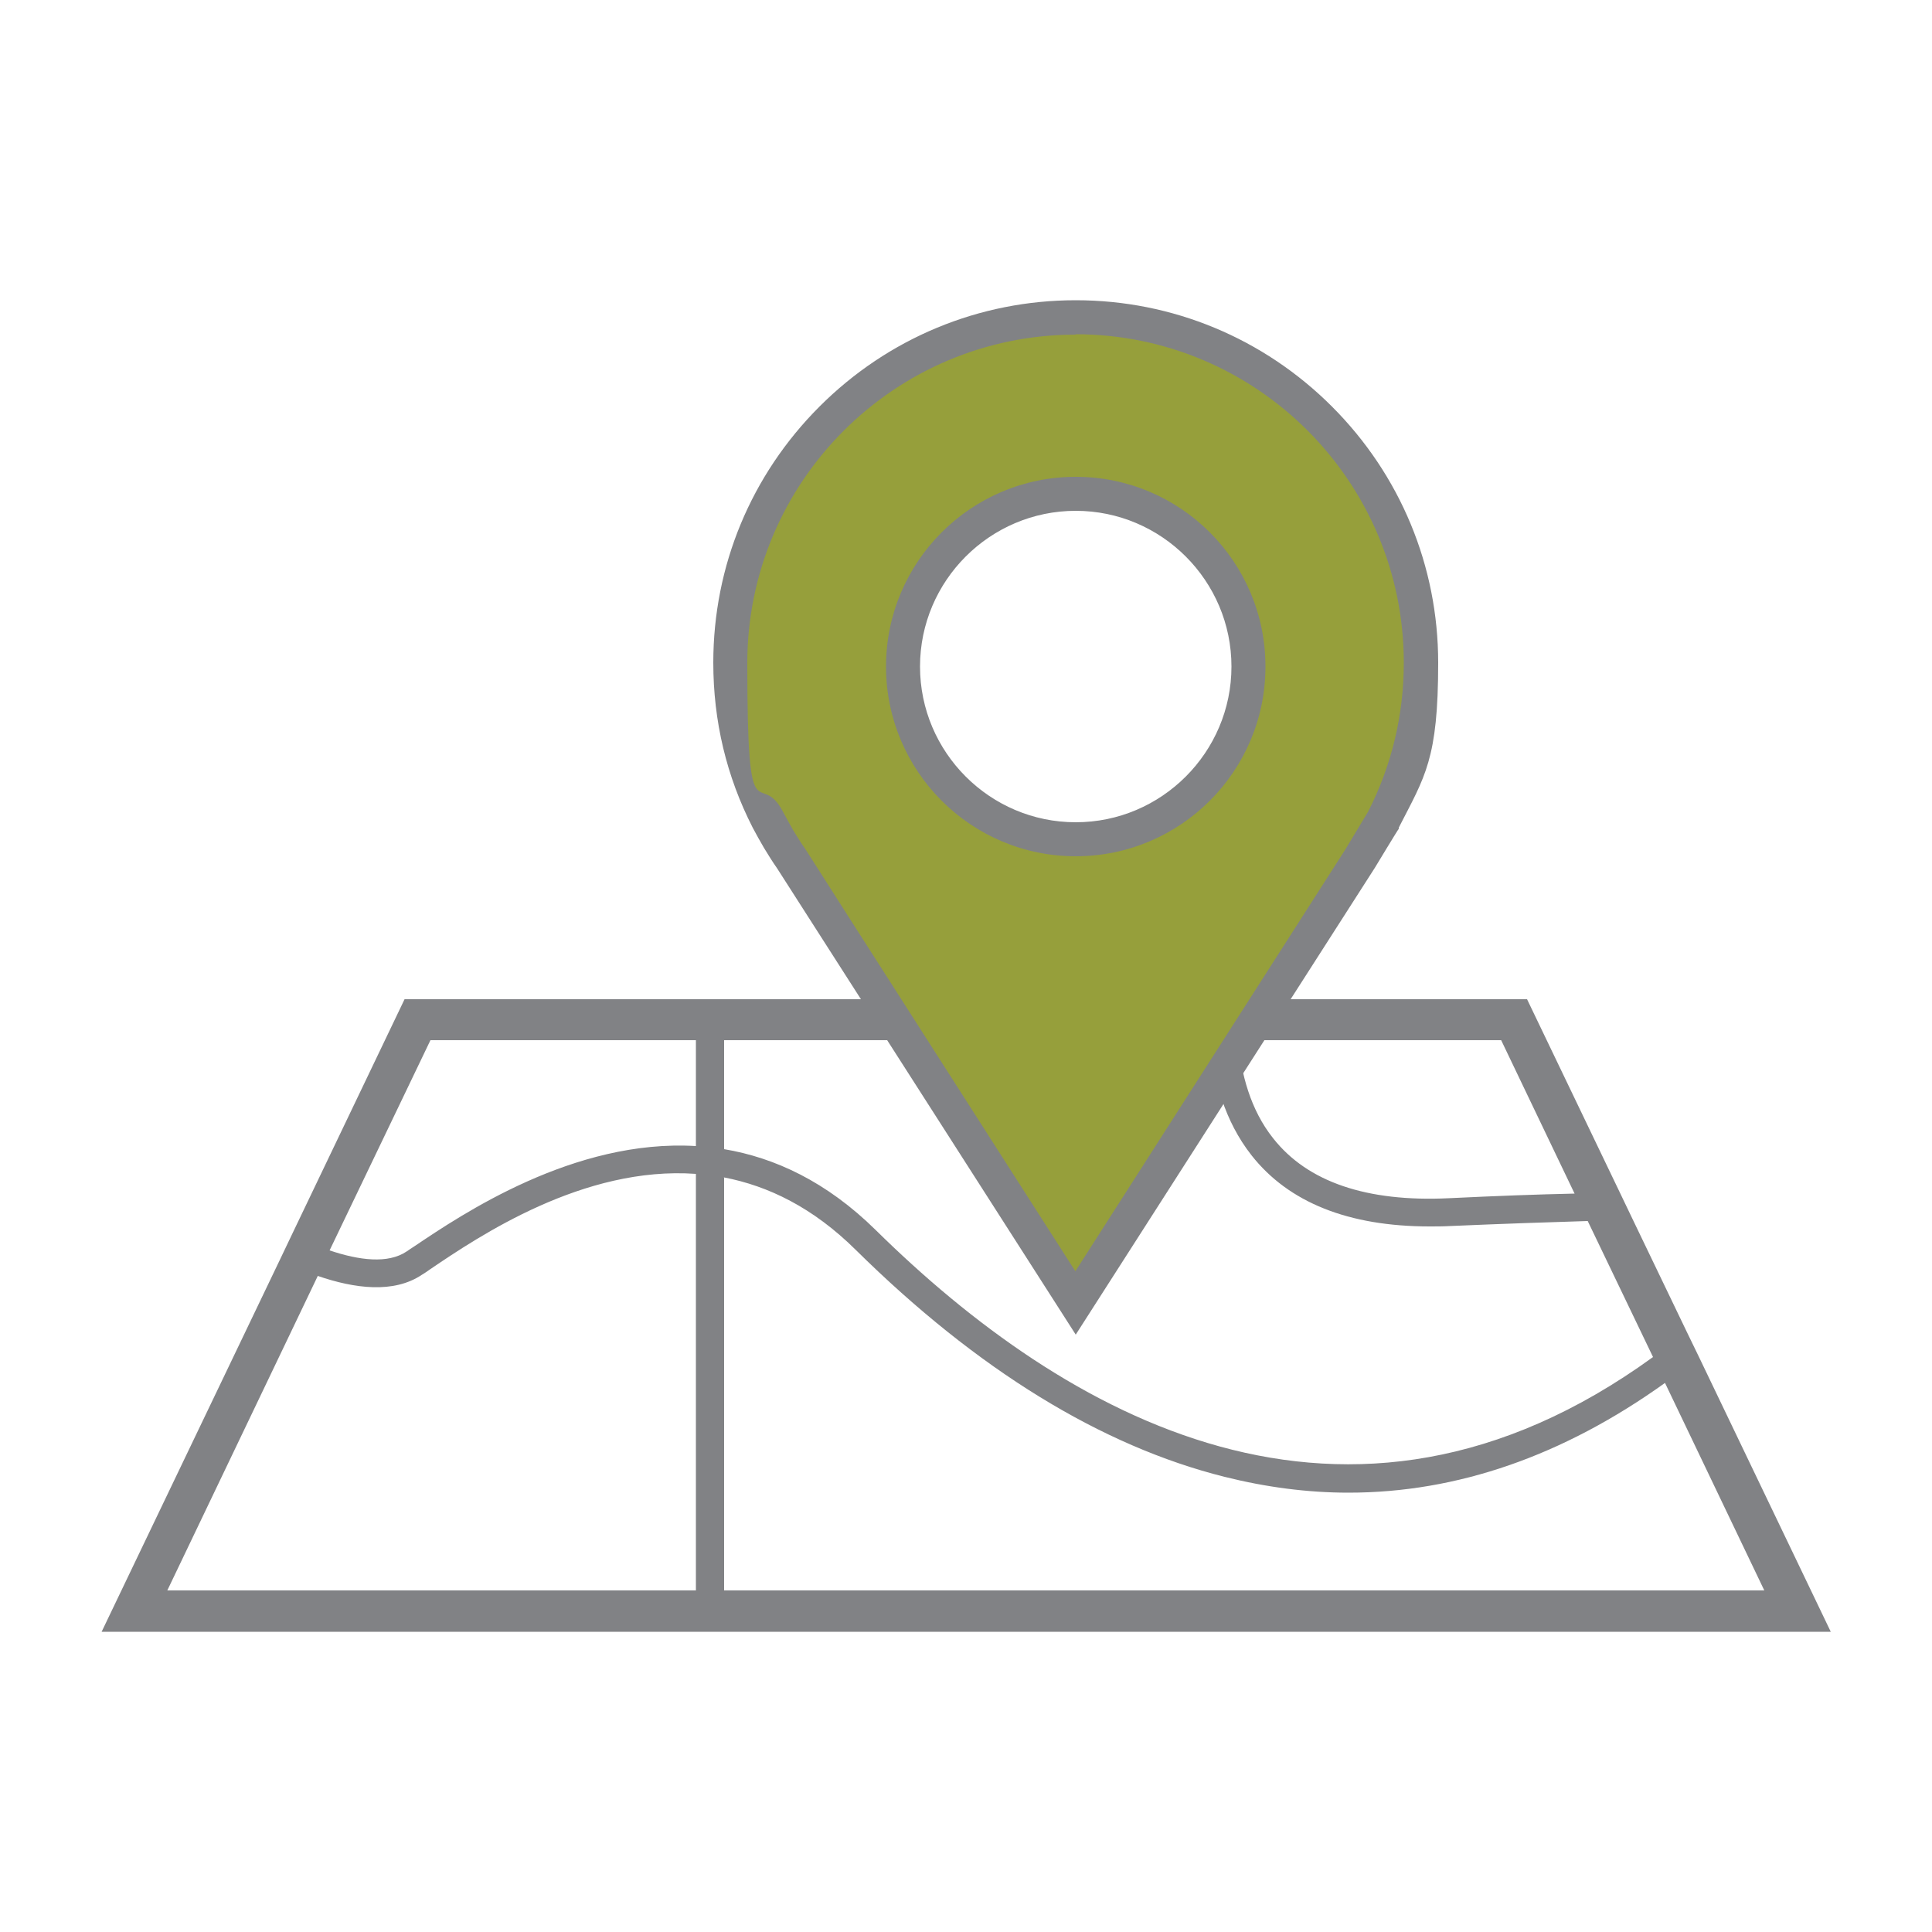 <?xml version="1.0" encoding="UTF-8"?>
<svg id="a" data-name="Layer 1" xmlns="http://www.w3.org/2000/svg" viewBox="0 0 500 500">
  <path d="m439.7,351.2l-3.2-6.6-13.8-28.7-3.4-7.1-24.1-50.2H104.7l-29.2,61-3.1,6.5-46.1,96.2h447.5l-34.1-71.1Zm-51.2-82l19,39.7c-9.4.2-20.2.6-32.6,1.2-21.2,1-36.5-4.2-45.4-15.5-5.9-7.4-8.3-16.7-9.1-25.4h68.1Zm-64.6,29.8c9.6,12.2,25.1,18.4,46.1,18.4,1.7,0,3.4,0,5.2-.1,13.9-.6,25.7-1,35.7-1.3l16.9,35.2c-79.4,57.6-152.5,15.1-201.2-32.9-12.7-12.5-26.1-18.7-39.2-20.9v-28.2h125.8c.8,10.1,3.7,20.9,10.7,29.8Zm-212.5-29.8h68.7v27.4c-31.6-1.9-60.6,17.7-72.8,25.9-.8.5-1.5,1-2.1,1.4-4.8,3.2-12.2,2.3-19.9-.3l26.1-54.4Zm-29.2,61c9.6,3.3,19.7,4.6,27-.3.7-.4,1.4-.9,2.1-1.4,12.7-8.6,39.7-26.8,68.8-24.7v107.8H43.3l38.9-81.3Zm105.1-25.5c11.5,2.2,23.1,7.8,34.2,18.8,31.4,31,63.5,50.7,95.4,58.7,10.8,2.7,21.5,4.1,32.1,4.1,28.1,0,55.5-9.5,81.9-28.4l25.7,53.7H187.4v-106.8Z" style="fill: #818285; stroke-width: 0px;"/>
  <g>
    <path d="m278.4,82.2c-49.4,0-89.4,40-89.4,89.4s3.5,28.5,9.8,40.7c.9,1.7,1.8,3.3,2.7,4.9,1,1.7,2.1,3.4,3.3,5.1l33.6,52.5,40,62.5,40-62.5,33.6-52.5,6-10c6.2-12.2,9.8-26,9.8-40.7,0-49.4-40-89.4-89.4-89.4Zm0,135c-24.7,0-44.7-20-44.7-44.7s20-44.7,44.7-44.7,44.7,20,44.7,44.7-20,44.7-44.7,44.7Z" style="fill: #969f3b; stroke-width: 0px;"/>
    <path d="m278.4,345.4l-77.3-120.7c-1.2-1.7-2.3-3.5-3.4-5.3-1-1.7-2-3.5-2.9-5.2-6.8-13.3-10.2-27.6-10.2-42.7,0-25.1,9.8-48.6,27.5-66.3,17.7-17.7,41.3-27.5,66.3-27.5s48.6,9.8,66.3,27.5c17.7,17.7,27.5,41.3,27.5,66.3s-3.4,29.4-10.2,42.7v.3c-.1,0-6.2,10.1-6.2,10.1l-77.4,120.8Zm0-258.8c-46.9,0-85,38.1-85,85s3.1,26.6,9.3,38.6c.8,1.5,1.7,3.1,2.6,4.7,1,1.6,2,3.3,3.1,4.8h0c0,.1,69.9,109.3,69.9,109.3l69.9-109.2,5.9-9.8c6.1-12,9.2-25,9.2-38.5,0-46.9-38.1-85-85-85Zm0,135c-27.1,0-49.1-22-49.1-49.1s22-49.1,49.1-49.1,49.1,22,49.1,49.1-22,49.1-49.1,49.1Zm0-89.4c-22.2,0-40.3,18.1-40.3,40.3s18.1,40.3,40.3,40.3,40.3-18.1,40.3-40.3-18.1-40.3-40.3-40.3Z" style="fill: #818285; stroke-width: 0px;"/>
  </g>
</svg>